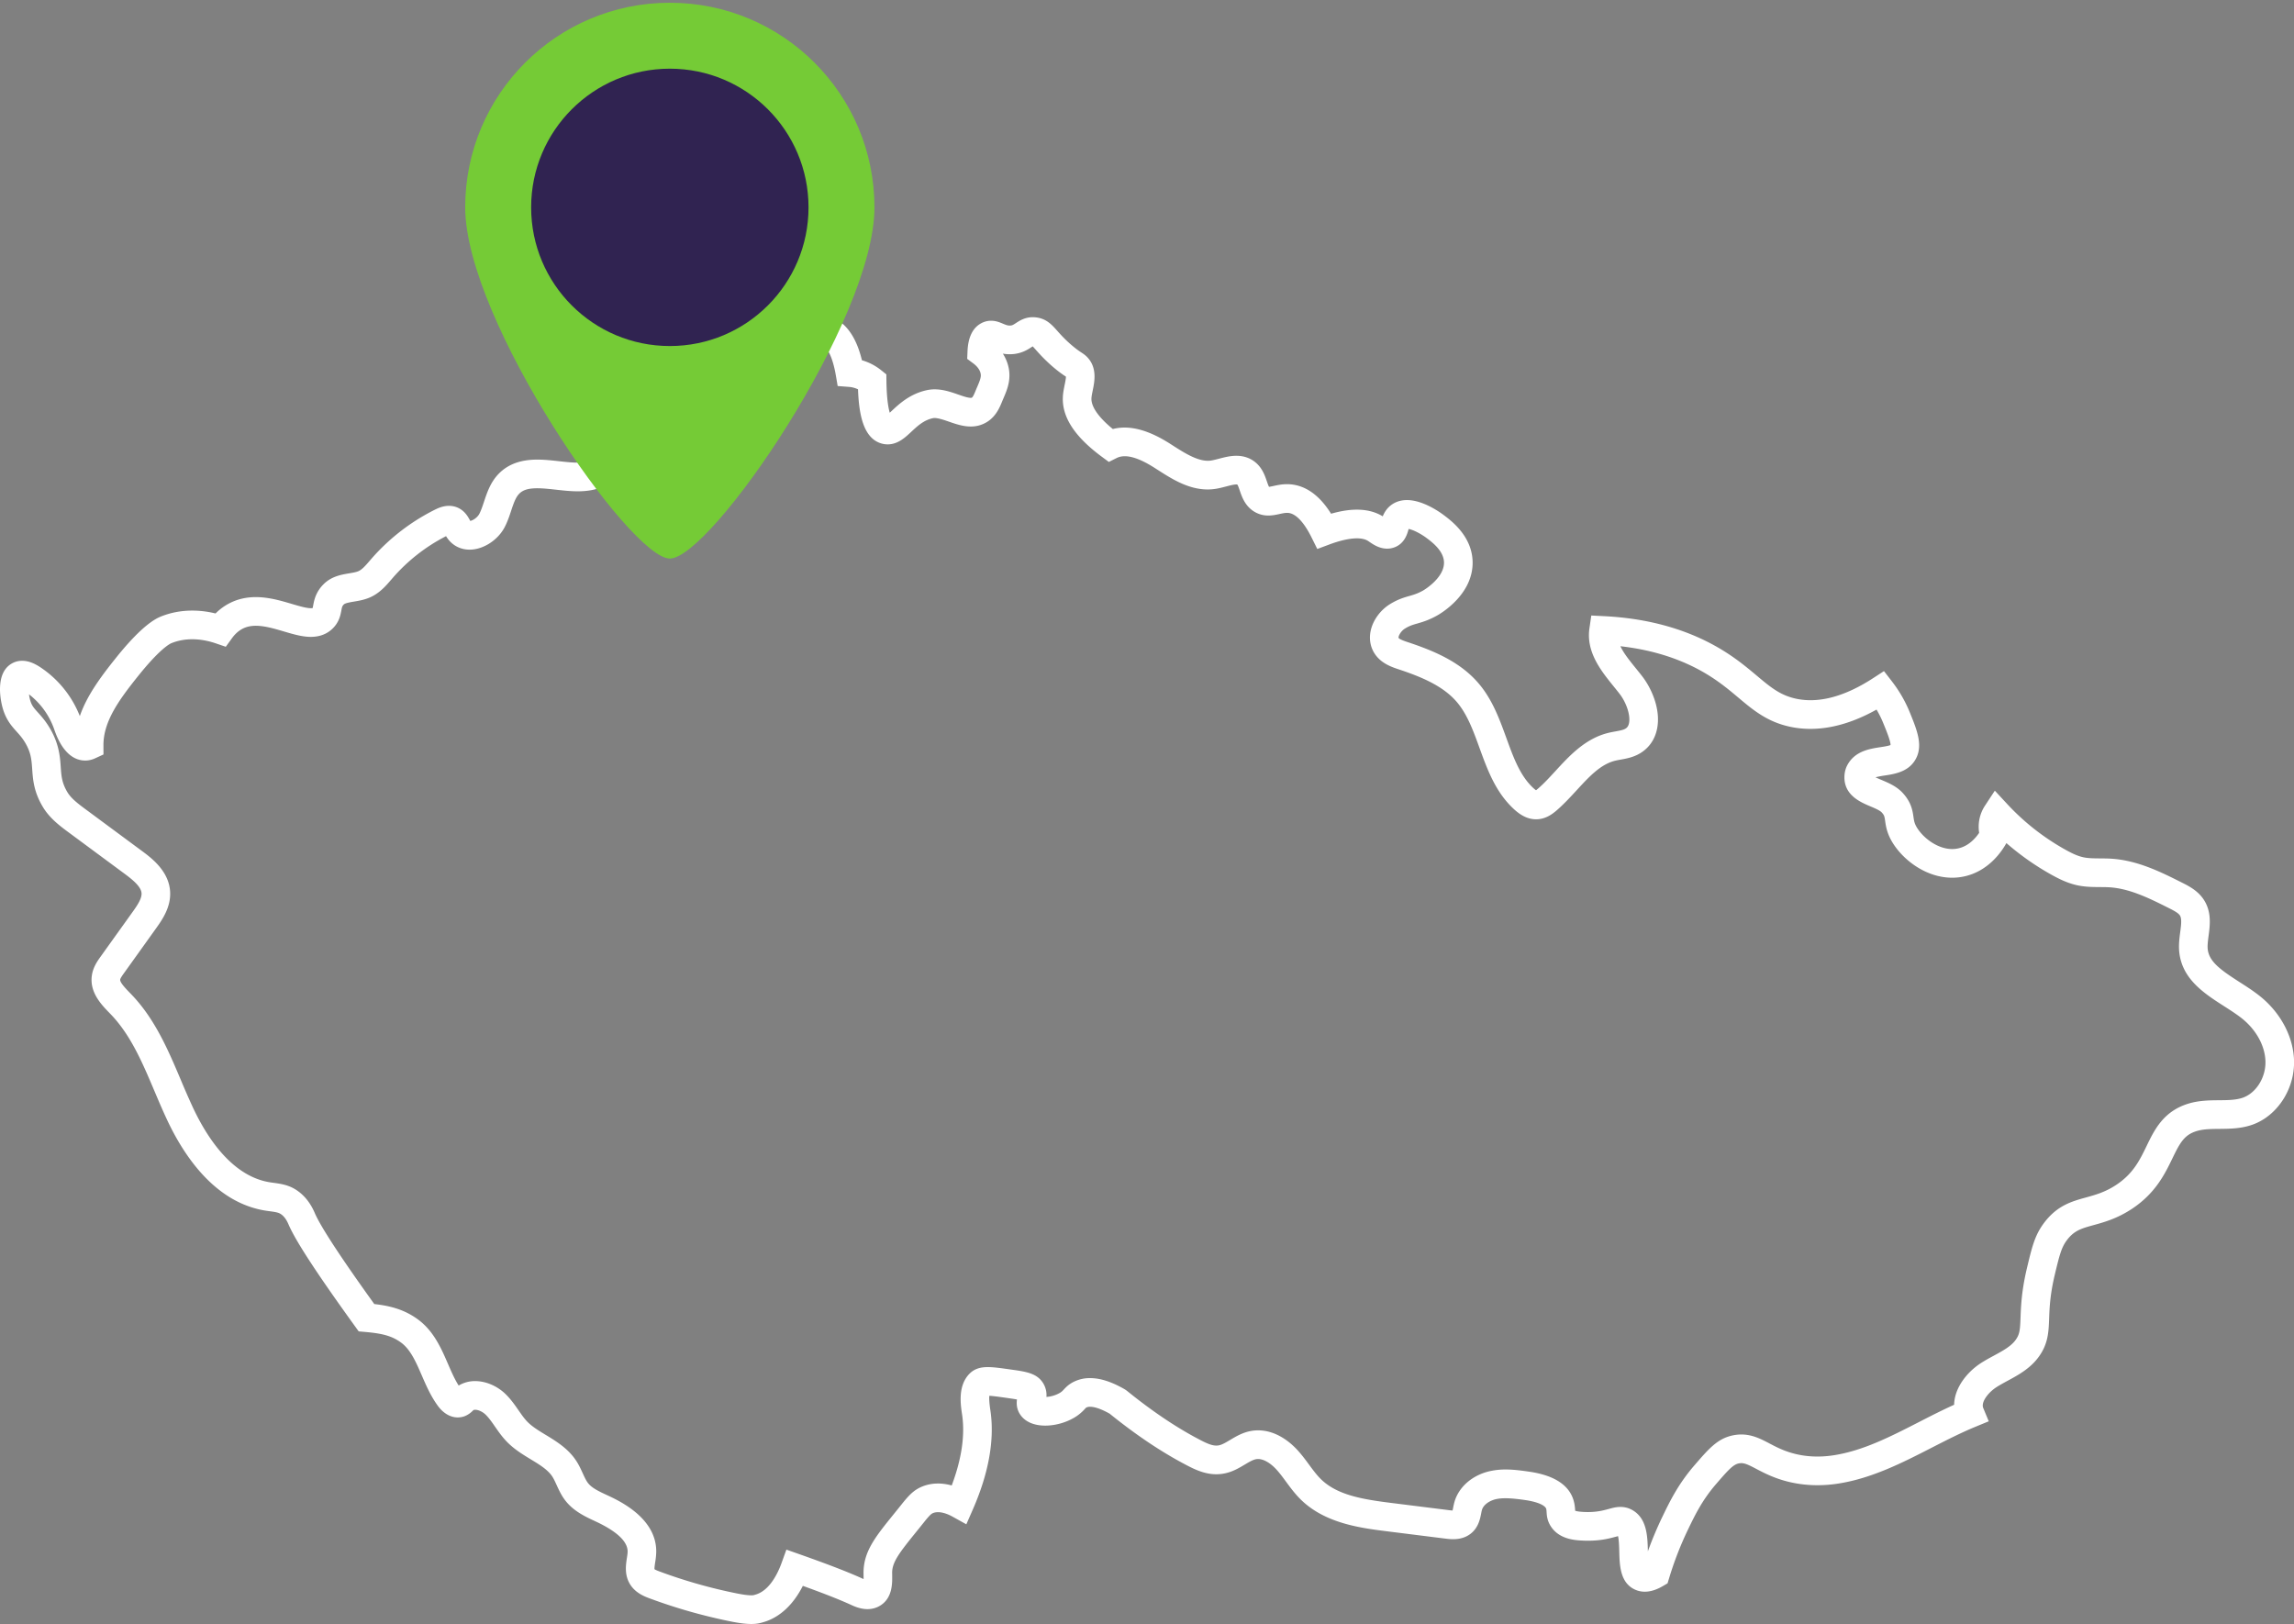 <svg xmlns="http://www.w3.org/2000/svg" width="250" height="177" viewBox="0 0 250 177"><rect x="0" y="0" width="250" height="177" fill="#808080" stroke="none"/><g><g><path fill="#fff" d="M81.873 176.998c-.565 0-1.259-.083-2.12-.254a58.883 58.883 0 0 1-8.939-2.53c-.529-.197-1.514-.563-2.11-1.48-.673-1.039-.505-2.139-.383-2.942.038-.243.073-.473.077-.653.031-1.115-1.16-2.24-3.542-3.344-1.034-.479-2.321-1.075-3.218-2.214-.448-.568-.727-1.18-.973-1.72-.16-.35-.31-.68-.481-.941-.488-.741-1.382-1.284-2.329-1.859-.892-.541-1.815-1.102-2.614-1.923-.515-.529-.908-1.094-1.288-1.64-.348-.503-.677-.976-1.047-1.331-.317-.304-.778-.516-1.122-.516-.15 0-.194.04-.21.053l-.054.053a2.554 2.554 0 0 1-.831.573 2.117 2.117 0 0 1-.8.156c-.798 0-1.562-.44-2.154-1.24-.782-1.061-1.29-2.233-1.781-3.366-.621-1.431-1.207-2.784-2.237-3.546-1.053-.779-2.19-1.01-3.918-1.164l-.709-.063-.417-.577c-4.098-5.68-6.381-9.168-7.185-10.979l-.033-.074c-.128-.293-.394-.905-.949-1.213-.241-.135-.657-.19-1.096-.25a20.587 20.587 0 0 1-.498-.071c-5.42-.874-8.81-5.855-10.698-9.88-.487-1.038-.94-2.107-1.378-3.14-1.337-3.155-2.6-6.134-4.786-8.396l-.124-.128c-.875-.9-2.197-2.262-1.91-4.115.137-.89.615-1.557.964-2.044l3.461-4.833c.544-.759 1.028-1.488.984-2.066-.053-.693-.91-1.417-1.827-2.095l-6.109-4.518c-.921-.681-2.068-1.53-2.813-2.772-.995-1.658-1.087-2.978-1.168-4.141-.069-.986-.123-1.764-.74-2.826-.31-.531-.62-.876-.948-1.241-.588-.654-1.255-1.395-1.604-2.863-.198-.836-.704-3.64 1.146-4.612a2.245 2.245 0 0 1 1.053-.254c.9 0 1.678.474 2.385.985a11.399 11.399 0 0 1 3.9 5.042c.774-2.246 2.279-4.27 3.897-6.295 2.001-2.502 3.651-4.03 4.904-4.542 1.817-.744 3.904-.858 5.99-.348.499-.498 1.06-.897 1.674-1.191.817-.392 1.73-.591 2.714-.591 1.414 0 2.75.395 3.93.744.808.238 1.571.464 2.064.464a.585.585 0 0 0 .207-.023c.003-.025.034-.19.057-.309.101-.534.27-1.428 1.13-2.285.86-.86 1.931-1.039 2.792-1.183.397-.067.771-.13 1.02-.243.397-.18.79-.638 1.207-1.123l.182-.21a22.579 22.579 0 0 1 6.942-5.367c.388-.192.911-.413 1.52-.413.352 0 .688.074.997.219.726.34 1.064.95 1.265 1.314l.06.11c.288-.053.781-.37.99-.777.194-.38.347-.838.508-1.323.336-1.01.716-2.154 1.64-3.08 1.009-1.01 2.371-1.502 4.165-1.502.795 0 1.597.089 2.372.175.728.08 1.416.156 2.048.156.94 0 1.548-.17 1.973-.552.297-.267.56-.708.837-1.176.444-.747.948-1.595 1.84-2.216 1.226-.855 2.592-.894 3.797-.928.391-.01.761-.02 1.097-.06 1.517-.17 3.053-.994 4.68-1.866 1.684-.902 3.418-1.831 5.274-2.068-1.885-1.213-2.933-1.917-3.324-3.053-.31-.901-.195-1.958.326-2.974.598-1.168 1.615-2.062 2.72-2.392.304-.092.611-.138.911-.138.733 0 1.292.26 1.833.51.494.229 1.055.488 1.98.652.416.074.782.108 1.15.108.198 0 .37-.01.528-.017.181-.01.348-.017.51-.017.4 0 .943.038 1.61.338 1.564.703 2.622 2.242 3.216 4.69a5.97 5.97 0 0 1 2.084 1.077l.576.461.01.739c.026 1.911.21 2.924.36 3.44.082-.073.162-.149.235-.216.79-.738 1.983-1.853 3.83-2.245.267-.057.547-.086.834-.086.936 0 1.8.3 2.561.566.51.177 1.037.36 1.361.36.105 0 .127-.016.152-.037.122-.095.296-.522.39-.752.057-.142.117-.282.177-.42.278-.65.433-1.035.374-1.394-.09-.546-.544-.955-.807-1.15l-.665-.492.034-.828c.064-1.555.583-2.592 1.543-3.082a2.24 2.24 0 0 1 1.027-.248c.53 0 .954.18 1.295.323.31.13.496.204.738.204.254-.003.355-.063.67-.269.452-.295 1.167-.77 2.269-.613 1.084.154 1.665.808 2.228 1.44.268.302.572.644 1.017 1.07.262.25.517.475.782.691.402.328.637.483.826.607.227.15.462.304.71.578 1.036 1.145.737 2.612.538 3.583-.064.315-.125.612-.136.834-.046.911.776 2.088 2.33 3.355 1.777-.453 3.816.06 6.228 1.598l.287.184c1.42.911 2.91 1.845 4.19 1.652.247-.038.54-.114.85-.196.576-.15 1.227-.321 1.906-.321.812 0 1.517.244 2.094.726.738.615 1.023 1.448 1.231 2.056.066.192.16.468.234.6.128-.013.31-.053.487-.091.4-.088.897-.197 1.48-.197.256 0 .511.022.758.065 1.54.267 2.895 1.326 4.04 3.156 2.349-.675 4.221-.578 5.631.284.17-.419.447-.893.96-1.26.473-.34 1.039-.512 1.68-.512 1.705 0 3.513 1.263 4.027 1.65.84.632 3.074 2.313 3.126 5.087.065 3.545-3.459 5.616-3.86 5.84-.937.524-1.627.722-2.181.88-.48.138-.826.237-1.327.545-.496.303-.75.879-.7 1.02.115.168.697.362 1.01.466 2.807.933 5.682 2.121 7.695 4.474 1.518 1.773 2.294 3.912 3.045 5.98.775 2.137 1.508 4.156 2.974 5.48.113.103.197.165.255.202.049-.035.12-.09.22-.177.654-.566 1.268-1.235 1.918-1.942 1.506-1.638 3.212-3.495 5.693-4.12.272-.069.55-.12.829-.171.43-.078.835-.151 1.075-.294.158-.095.33-.243.404-.628.16-.834-.278-2.19-1.017-3.153-.213-.278-.44-.557-.667-.839-1.341-1.657-3.01-3.718-2.635-6.31l.203-1.407 1.418.071c5.033.253 9.438 1.544 13.092 3.837 1.476.927 2.571 1.847 3.537 2.658 1.46 1.225 2.513 2.11 4.217 2.489 2.483.55 5.323-.2 8.43-2.216l1.202-.78.878 1.134a14.313 14.313 0 0 1 1.93 3.346c.818 2.005 1.524 3.735.557 5.265-.79 1.252-2.232 1.471-3.284 1.632a9.829 9.829 0 0 0-1.005.193c.207.101.46.208.655.29.781.33 1.667.704 2.339 1.446.919 1.015 1.048 1.914 1.142 2.57.065.45.107.746.408 1.223.719 1.14 2.26 2.293 3.816 2.293.245 0 .489-.03.723-.087 1.076-.263 1.804-1.074 2.215-1.683a4.19 4.19 0 0 1 .615-2.928l1.092-1.665 1.353 1.46a25.663 25.663 0 0 0 6.316 4.961c.626.35 1.298.692 1.974.837.546.118 1.168.121 1.826.125.418.003.85.005 1.297.036 2.844.196 5.387 1.475 7.631 2.603.741.373 1.756.883 2.403 1.902.836 1.314.648 2.742.497 3.89-.07.534-.137 1.039-.096 1.446.138 1.373 1.41 2.281 3.49 3.614.707.454 1.439.923 2.108 1.448 2.323 1.82 3.747 4.482 3.811 7.119.075 3.103-1.853 6.04-4.586 6.982-1.217.42-2.46.43-3.556.44-.899.008-1.749.016-2.468.236-1.356.416-1.817 1.263-2.651 2.987-.826 1.706-1.854 3.829-4.474 5.535-1.582 1.03-2.98 1.416-4.104 1.726-1.329.366-2.13.588-2.926 1.656-.58.778-.788 1.57-1.308 3.744-.52 2.176-.574 3.621-.617 4.782-.057 1.488-.105 2.772-1.154 4.204-.919 1.254-2.221 1.96-3.37 2.582-.427.231-.83.45-1.198.684-.92.588-1.725 1.646-1.46 2.284l.601 1.449-1.448.596c-1.59.655-3.133 1.445-4.766 2.281-3.194 1.636-6.496 3.328-10.158 3.906-2.034.321-4.013.219-5.858-.297-1.347-.378-2.322-.888-3.106-1.299-.762-.4-1.214-.626-1.628-.626-.091 0-.185.01-.287.031-.615.127-1.17.747-2.479 2.265-1.504 1.744-2.284 3.362-3.039 4.926a36.687 36.687 0 0 0-2.059 5.291l-.178.587-.53.31c-1.128.659-2.16.771-3.031.366-1.613-.75-1.662-2.638-1.7-4.155-.013-.463-.033-1.253-.134-1.665l-.227.06c-.738.201-1.899.52-3.735.419-.7-.038-2.338-.128-3.263-1.401-.495-.68-.535-1.292-.561-1.697-.007-.099-.011-.206-.036-.333-.06-.308-.705-.752-2.325-.985-1.03-.148-2.263-.29-3.119-.102-.777.171-1.404.639-1.56 1.164-.039.129-.063.266-.09.402-.117.596-.294 1.496-1.078 2.152-.517.433-1.18.653-1.969.653-.301 0-.59-.03-.832-.061l-6.361-.797c-2.844-.356-6.74-.844-9.4-3.444-.636-.623-1.136-1.3-1.62-1.957-.355-.483-.691-.939-1.056-1.337-.738-.805-1.577-1.242-2.215-1.123-.358.065-.784.319-1.234.588-.61.365-1.303.778-2.166.957a4.575 4.575 0 0 1-.937.098c-1.374 0-2.567-.634-3.526-1.144-2.592-1.376-5.313-3.211-8.09-5.456-1.102-.624-1.77-.756-2.139-.756a.878.878 0 0 0-.383.073c-.051.024-.056.027-.2.18a4.753 4.753 0 0 1-1.19.961c-.924.534-2.059.84-3.113.84-1.268 0-2.25-.447-2.762-1.258-.373-.59-.375-1.173-.317-1.59-.178-.034-.42-.074-.75-.12l-.368-.053c-.807-.114-1.464-.207-1.893-.228-.034.288-.002.804.105 1.53l.014.097c.465 3.185-.187 6.822-1.94 10.81l-.688 1.568-1.494-.83c-.816-.454-1.59-.61-2.123-.398-.17.067-.34.178-.985.987-.318.4-.62.772-.904 1.123-1.79 2.214-2.582 3.241-2.578 4.406l.003.259c.014.91.042 2.605-1.456 3.4-.373.197-.789.298-1.237.298-.774 0-1.45-.31-1.737-.441-1.247-.573-2.953-1.247-5.305-2.095-1.049 2.069-2.542 3.453-4.3 3.956-.255.078-.65.2-1.321.2zM71.33 171.03c.125.09.452.21.567.253a55.7 55.7 0 0 0 8.464 2.396c.809.161 1.269.195 1.512.195a.991.991 0 0 0 .367-.05l.099-.029c1.547-.443 2.441-2.349 2.837-3.445l.525-1.457 1.459.514c3.168 1.117 5.372 1.971 6.937 2.69l.016.008c.002-.133 0-.267-.002-.373l-.004-.301c-.006-2.326 1.3-3.94 3.275-6.382.28-.345.576-.712.888-1.104.823-1.033 1.374-1.588 2.28-1.946.956-.376 2.041-.41 3.168-.097 1.08-2.874 1.461-5.457 1.135-7.694l-.014-.091c-.163-1.104-.466-3.16.873-4.45.62-.598 1.407-.666 1.945-.666.635 0 1.414.11 2.492.263l.365.051c1.479.208 2.573.436 3.19 1.475a2.44 2.44 0 0 1 .335 1.46 3.34 3.34 0 0 0 1.427-.42c.23-.132.316-.223.47-.389.23-.245.544-.581 1.128-.861a3.956 3.956 0 0 1 1.731-.38c1.123 0 2.367.402 3.801 1.233l.202.139c2.654 2.154 5.24 3.905 7.686 5.204 1.016.54 1.71.884 2.366.748.352-.073.768-.322 1.208-.584.637-.38 1.358-.81 2.266-.976.254-.047.517-.071.779-.071 2.02 0 3.559 1.35 4.295 2.154.478.52.88 1.066 1.269 1.594.429.582.833 1.13 1.29 1.576 1.765 1.726 4.49 2.19 7.607 2.581l6.362.797c.127.015.258.03.374.035.021-.092.042-.2.059-.283.046-.235.095-.47.16-.692.487-1.63 1.973-2.902 3.88-3.321a7.818 7.818 0 0 1 1.696-.173c.906 0 1.81.13 2.534.234 2.91.417 4.574 1.588 4.944 3.478.058.3.074.547.086.728l.003.055c.107.039.35.099.88.128 1.32.069 2.09-.136 2.747-.314.433-.119.842-.23 1.309-.23.47 0 .913.119 1.316.353 1.58.917 1.63 2.857 1.67 4.415l.002.068c.463-1.281.99-2.535 1.573-3.746.803-1.665 1.714-3.553 3.487-5.609 1.58-1.831 2.533-2.937 4.211-3.282.306-.063.614-.095.914-.095 1.2 0 2.153.499 3.073.981.721.379 1.468.77 2.5 1.058 1.415.397 2.942.472 4.534.22 3.17-.5 6.111-2.006 9.224-3.6 1.255-.644 2.544-1.304 3.858-1.897.04-1.852 1.406-3.574 2.957-4.566.463-.296.935-.551 1.392-.798.944-.512 1.835-.995 2.34-1.683.46-.629.499-1.094.55-2.473.047-1.23.11-2.914.701-5.39.548-2.291.848-3.553 1.842-4.887 1.435-1.927 3.042-2.37 4.597-2.8 1.01-.279 2.057-.567 3.233-1.333 1.892-1.232 2.608-2.712 3.367-4.279.857-1.77 1.829-3.777 4.545-4.61 1.151-.354 2.321-.364 3.354-.373.94-.008 1.83-.016 2.567-.27 1.459-.503 2.526-2.202 2.484-3.952-.042-1.713-1.02-3.483-2.616-4.735-.553-.433-1.191-.843-1.867-1.276-2.162-1.386-4.612-2.957-4.912-5.932-.077-.769.021-1.513.107-2.169.098-.744.191-1.448-.034-1.802-.186-.292-.733-.567-1.173-.789-2.078-1.044-4.227-2.125-6.446-2.278-.35-.024-.715-.026-1.101-.028-.788-.005-1.601-.01-2.46-.194-1.081-.232-2.042-.718-2.839-1.163a28.787 28.787 0 0 1-4.89-3.438c-.544.98-1.936 2.984-4.444 3.598a6.146 6.146 0 0 1-1.463.176c-2.824 0-5.275-1.882-6.452-3.748-.657-1.04-.773-1.854-.858-2.447-.07-.48-.087-.608-.364-.914-.21-.231-.758-.463-1.242-.667-1.085-.458-2.903-1.226-2.828-3.282.017-.466.134-.894.349-1.274.83-1.479 2.415-1.72 3.572-1.896.338-.052.88-.134 1.103-.234.01-.423-.452-1.553-.794-2.391-.207-.508-.452-1-.732-1.472-3.353 1.879-6.57 2.505-9.496 1.856-2.449-.544-3.953-1.807-5.546-3.145-.932-.783-1.896-1.593-3.19-2.405-2.736-1.717-5.986-2.794-9.683-3.21.366.777 1.013 1.576 1.683 2.403.245.303.488.603.717.902.992 1.293 2.009 3.548 1.607 5.646-.226 1.188-.874 2.13-1.872 2.725-.724.431-1.462.565-2.114.683-.209.038-.419.075-.623.127-1.579.398-2.832 1.762-4.16 3.207-.681.74-1.385 1.506-2.173 2.189-.477.413-1.136.896-2.015.97-.894.077-1.735-.267-2.588-1.038-2.043-1.846-2.944-4.33-3.816-6.732-.685-1.89-1.333-3.673-2.481-5.015-1.518-1.774-3.93-2.751-6.311-3.543-.753-.25-1.89-.629-2.596-1.66-.5-.73-.667-1.635-.471-2.55.244-1.144 1.054-2.258 2.114-2.908.863-.528 1.517-.716 2.094-.881.482-.138.898-.257 1.52-.606.024-.012 2.293-1.342 2.262-3.053-.023-1.25-1.278-2.194-1.881-2.648-.657-.494-1.48-.908-1.97-1.002-.009.031-.017.062-.026.089-.142.495-.439 1.525-1.544 1.924-.248.09-.508.135-.774.135-.856 0-1.533-.465-1.937-.742-.05-.035-.099-.068-.144-.097-.752-.483-2.257-.344-4.22.385l-1.314.49-.624-1.258c-.555-1.116-1.428-2.484-2.443-2.66-.299-.053-.656.02-1.043.106-.36.078-.769.167-1.218.167a2.903 2.903 0 0 1-1.742-.558c-.846-.614-1.152-1.506-1.375-2.158-.078-.23-.196-.574-.276-.667-.007 0-.038-.004-.1-.004-.277 0-.703.112-1.116.22-.375.099-.763.2-1.174.262a5.58 5.58 0 0 1-.835.063c-2.114 0-3.913-1.154-5.5-2.172l-.282-.18c-1.823-1.163-3.2-1.541-4.135-1.075l-.853.426-.767-.567c-2.965-2.192-4.353-4.327-4.242-6.53.023-.459.115-.908.195-1.304.054-.262.139-.676.14-.893a3.01 3.01 0 0 1-.042-.028c-.223-.146-.56-.367-1.086-.797a16.228 16.228 0 0 1-.964-.853c-.538-.513-.917-.94-1.195-1.253-.112-.125-.242-.272-.338-.37l-.126.082c-.435.285-1.164.761-2.32.776h-.054a4.22 4.22 0 0 1-.751-.066c.338.53.565 1.108.663 1.709.21 1.277-.232 2.306-.586 3.133-.052.122-.105.245-.156.37-.23.565-.58 1.42-1.348 2.025a3.278 3.278 0 0 1-2.08.706c-.85 0-1.665-.284-2.384-.534-.648-.225-1.345-.454-1.726-.375-1 .213-1.686.854-2.35 1.474-.693.647-1.478 1.382-2.588 1.382a2.43 2.43 0 0 1-.699-.103c-1.97-.59-2.431-3.205-2.531-5.899a2.823 2.823 0 0 0-1.004-.264l-1.212-.092-.207-1.2c-.327-1.896-.91-3.12-1.642-3.45a.672.672 0 0 0-.334-.063c-.112 0-.227.006-.352.012-.205.01-.43.022-.686.022-.547 0-1.101-.051-1.693-.156-1.323-.235-2.18-.63-2.745-.893-.192-.089-.454-.21-.536-.222-.541.166-1.013 1.002-1 1.33.268.32 1.416 1.058 2.263 1.602l.253.161c.856.544 1.742 1.106 2.128 2.296.245.756.222 1.57-.068 2.417l-.538 1.568-1.53-.63a3.19 3.19 0 0 0-1.238-.245c-1.417 0-3.01.854-4.696 1.758-1.814.971-3.69 1.977-5.8 2.215-.466.053-.92.066-1.36.078-.88.025-1.64.047-2.103.37-.339.235-.618.706-.942 1.25-.367.618-.784 1.319-1.435 1.904-1.012.908-2.338 1.35-4.054 1.35-.803 0-1.61-.09-2.39-.176-.723-.08-1.406-.155-2.03-.155-.963 0-1.55.176-1.96.587-.403.404-.628 1.077-.887 1.858-.191.574-.388 1.168-.691 1.76-.736 1.44-2.35 2.485-3.835 2.485-.946 0-1.779-.405-2.345-1.14a3.502 3.502 0 0 1-.225-.331 19.446 19.446 0 0 0-5.792 4.526l-.17.198c-.591.687-1.26 1.466-2.284 1.93-.62.282-1.243.386-1.792.478-.446.075-.952.16-1.107.315-.17.17-.193.267-.266.654-.1.53-.252 1.331-1.031 2.043-.604.552-1.377.832-2.297.832-.943 0-1.916-.288-2.946-.593-1.025-.302-2.085-.616-3.048-.616-.521 0-.969.094-1.368.285-.463.222-.877.582-1.23 1.07l-.675.934-1.09-.372c-1.712-.585-3.417-.6-4.837-.02-.19.079-1.26.618-3.648 3.605-2.061 2.577-3.766 4.922-3.758 7.52l.003 1.004-.91.42c-.349.16-.711.242-1.078.242-1.01 0-2.415-.586-3.372-3.38a8.245 8.245 0 0 0-2.756-3.836c.02.155.05.32.09.486.164.693.405.96.886 1.495.38.423.854.95 1.325 1.76.984 1.69 1.08 3.071 1.158 4.181.067.969.12 1.734.73 2.749.425.708 1.222 1.298 1.993 1.868l6.107 4.518c1.019.753 2.915 2.156 3.085 4.37.136 1.76-.885 3.185-1.56 4.127l-3.46 4.833c-.157.218-.393.547-.416.7-.049.314.647 1.03 1.062 1.457l.13.134c2.59 2.68 4.027 6.07 5.416 9.348a88.097 88.097 0 0 0 1.33 3.033c1.569 3.343 4.295 7.466 8.372 8.124.138.022.277.04.417.06.64.086 1.438.193 2.196.614 1.476.823 2.09 2.232 2.292 2.695l.023.054c.67 1.508 2.84 4.82 6.454 9.848 1.576.178 3.213.533 4.779 1.692 1.704 1.26 2.522 3.148 3.245 4.814.372.859.727 1.677 1.172 2.377a3.436 3.436 0 0 1 1.798-.486c1.15 0 2.375.518 3.278 1.383.595.571 1.05 1.226 1.45 1.804.322.462.626.9.96 1.243.523.537 1.24.972 2 1.433 1.144.695 2.44 1.482 3.315 2.811.304.462.522.94.715 1.362.19.417.369.81.585 1.084.434.552 1.233.921 2.078 1.314 1.35.625 5.454 2.527 5.35 6.267a8.33 8.33 0 0 1-.111 1.037c-.038.247-.093.611-.074.766z"/></g><g><path fill="#75cb36" d="M50.697 22.6c0-12.316 9.985-22.3 22.301-22.3 12.316 0 22.3 9.984 22.3 22.3s-17.851 38.276-22.3 38.276c-4.341 0-22.3-25.96-22.3-38.276z"/></g><g><path fill="#302351" d="M72.998 37.715c8.348 0 15.115-6.767 15.115-15.115 0-8.348-6.767-15.115-15.115-15.115-8.348 0-15.115 6.767-15.115 15.115 0 8.348 6.767 15.115 15.115 15.115z"/></g></g></svg>